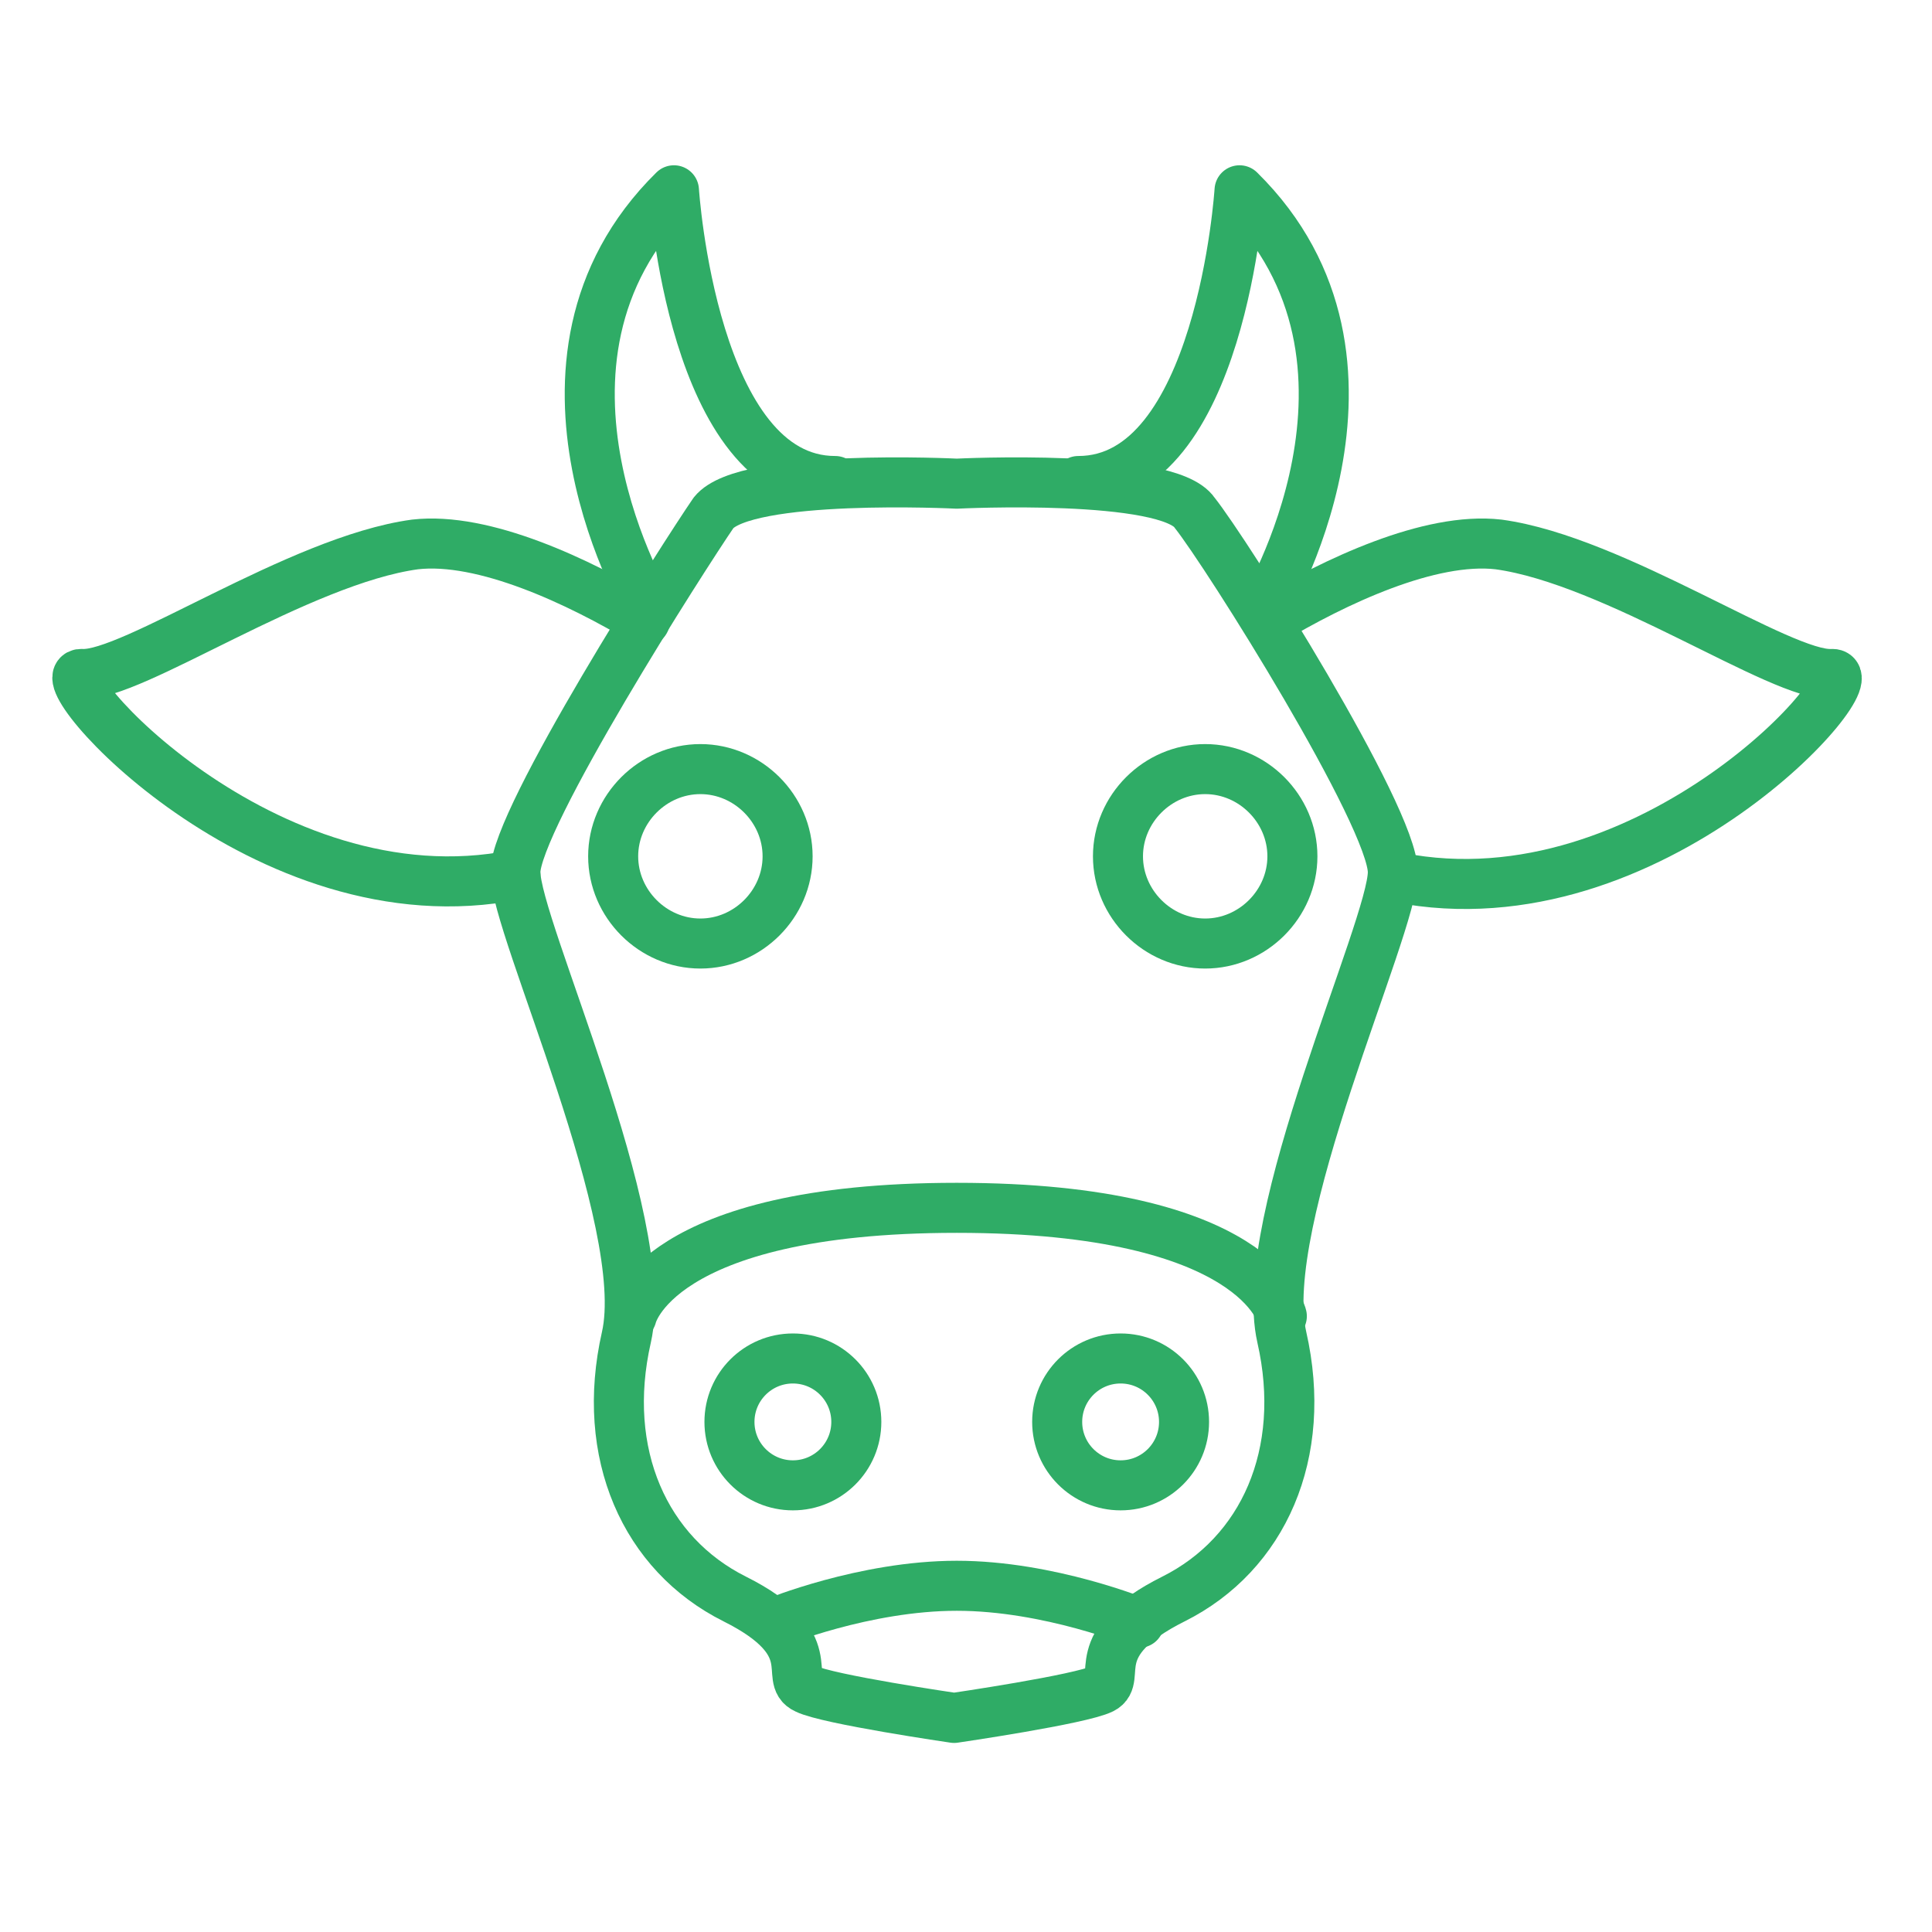 <?xml version="1.0" encoding="UTF-8"?> <!-- Generator: Adobe Illustrator 23.0.2, SVG Export Plug-In . SVG Version: 6.00 Build 0) --> <svg xmlns="http://www.w3.org/2000/svg" xmlns:xlink="http://www.w3.org/1999/xlink" id="Layer_1" x="0px" y="0px" viewBox="0 0 73.1 73.1" style="enable-background:new 0 0 73.1 73.1;" xml:space="preserve"> <style type="text/css"> .st0{fill:none;stroke:#2FAC66;stroke-width:1.893;stroke-linecap:round;stroke-linejoin:round;stroke-miterlimit:10;} </style> <g id="XMLID_18368_"> <path id="XMLID_18377_" class="st0" d="M36.2,18.3c0,0-8-0.4-9.2,1.1C25.9,21,19.5,31,19.5,33c0,2.1,5.2,13.2,4.2,17.6 s0.7,8.2,4.1,9.9s1.8,3,2.7,3.4c0.8,0.4,5.6,1.1,5.6,1.1s4.8-0.7,5.6-1.1s-0.7-1.7,2.7-3.4s5.1-5.5,4.1-9.9s4.2-15.5,4.2-17.6 s-6.3-12.1-7.5-13.6C44.2,17.9,36.2,18.3,36.2,18.3z"></path> <path id="XMLID_18376_" class="st0" d="M24.4,23.5c-2.5-1.5-6.1-3.2-8.7-2.9c-4.4,0.6-10.7,5-12.6,4.9C1.6,25.4,10,35,19.5,33.1"></path> <path id="XMLID_18375_" class="st0" d="M48,23.5c2.5-1.5,6.1-3.2,8.7-2.9c4.4,0.6,10.7,5,12.6,4.9c1.6-0.1-6.8,9.6-16.4,7.7"></path> <path id="XMLID_18374_" class="st0" d="M24.6,23.1c0,0-5.7-9.4,0.9-15.9c0,0,0.7,11,6.1,11"></path> <path id="XMLID_18373_" class="st0" d="M47.8,23.1c0,0,5.7-9.4-0.9-15.9c0,0-0.7,11-6.1,11"></path> <path id="XMLID_18372_" class="st0" d="M23.9,49.8c0,0,0.9-4.1,12.3-4.1s12.3,4.1,12.3,4.1"></path> <path id="XMLID_18371_" class="st0" d="M29.3,61.4c0,0,3.4-1.4,6.9-1.4s6.9,1.4,6.9,1.4"></path> <circle id="XMLID_18370_" class="st0" cx="30" cy="53.8" r="2.4"></circle> <circle id="XMLID_18369_" class="st0" cx="42.4" cy="53.8" r="2.4"></circle> </g> <path id="XMLID_18367_" class="st0" d="M29.8,32.4c0,1.8-1.5,3.3-3.3,3.3s-3.3-1.5-3.3-3.3s1.5-3.3,3.3-3.3 C28.3,29.1,29.8,30.6,29.8,32.4z"></path> <path id="XMLID_18366_" class="st0" d="M48.9,32.4c0,1.8-1.5,3.3-3.3,3.3s-3.3-1.5-3.3-3.3s1.5-3.3,3.3-3.3S48.9,30.6,48.9,32.4z"></path> </svg> 